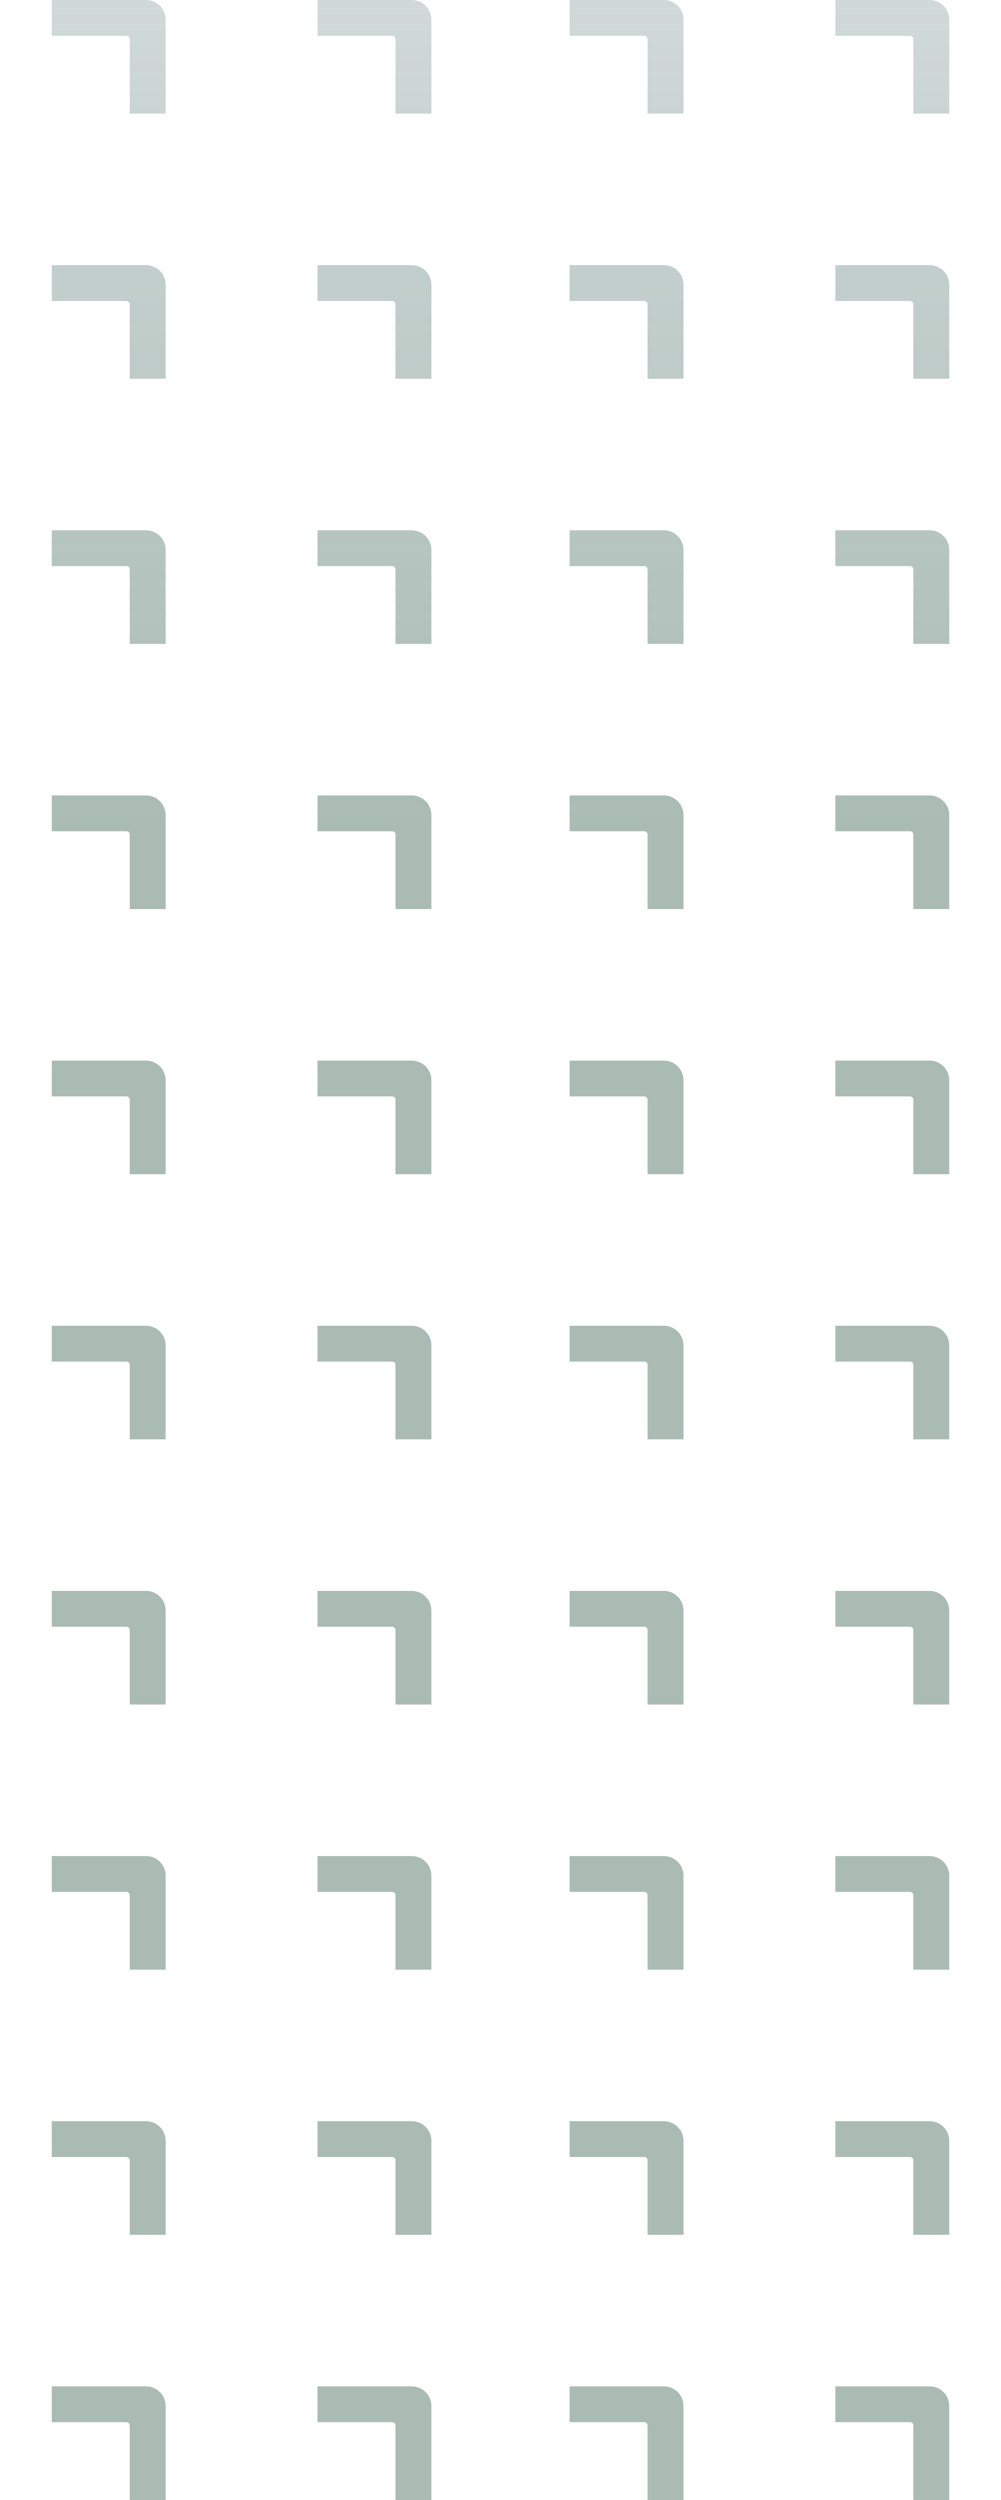 <svg width="310" height="774" viewBox="0 0 310 774" fill="none" xmlns="http://www.w3.org/2000/svg">
<path opacity="0.4" d="M-695.488 738.824C-692.125 738.824 -689.405 741.542 -689.404 744.901V774H-700.524V750.933C-700.524 750.366 -700.973 749.914 -701.532 749.914H-724.672V738.824H-695.488ZM-613.19 738.824C-609.828 738.824 -607.104 741.542 -607.104 744.901V774H-618.224V750.933C-618.224 750.366 -618.675 749.914 -619.23 749.914H-642.371V738.824H-613.19ZM-530.89 738.824C-527.527 738.824 -524.802 741.542 -524.802 744.901V774H-535.922V750.933C-535.922 750.366 -536.374 749.914 -536.934 749.914H-560.069V738.824H-530.89ZM-448.589 738.824C-445.226 738.824 -442.505 741.542 -442.505 744.901V774H-453.621V750.933C-453.621 750.366 -454.073 749.914 -454.632 749.914H-477.769V738.824H-448.589ZM-366.287 738.824C-362.924 738.824 -360.204 741.542 -360.204 744.901V774H-371.324V750.933C-371.324 750.366 -371.772 749.914 -372.331 749.914H-395.471V738.824H-366.287ZM-283.99 738.824C-280.623 738.824 -277.903 741.542 -277.902 744.901V774H-289.022V750.933C-289.022 750.366 -289.475 749.914 -290.03 749.914H-313.17V738.824H-283.99ZM-201.688 738.824C-198.326 738.824 -195.602 741.542 -195.602 744.901V774H-206.722V750.933C-206.722 750.366 -207.173 749.914 -207.732 749.914H-230.869V738.824H-201.688ZM-119.388 738.824C-116.025 738.824 -113.304 741.542 -113.304 744.901V774H-124.42V750.933C-124.42 750.366 -124.872 749.914 -125.432 749.914H-148.567V738.824H-119.388ZM-37.086 738.824C-33.723 738.824 -31.003 741.542 -31.003 744.901V774H-42.123V750.933C-42.123 750.366 -42.571 749.914 -43.13 749.914H-66.27V738.824H-37.086ZM45.211 738.824C48.578 738.824 51.298 741.542 51.298 744.901V774H40.179V750.933C40.179 750.366 39.726 749.914 39.171 749.914H16.031V738.824H45.211ZM127.512 738.824C130.875 738.824 133.599 741.542 133.6 744.901V774H122.479V750.933C122.479 750.366 122.027 749.914 121.468 749.914H98.332V738.824H127.512ZM205.588 738.824C208.951 738.824 211.671 741.542 211.671 744.901V774H200.551V750.933C200.551 750.366 200.103 749.914 199.544 749.914H176.403V738.824H205.588ZM287.885 738.824C291.248 738.824 293.972 741.542 293.973 744.901V774H282.853V750.933C282.853 750.366 282.4 749.914 281.845 749.914H258.705V738.824H287.885ZM370.187 738.824C373.549 738.824 376.273 741.542 376.273 744.901V774H365.153V750.933C365.153 750.366 364.702 749.914 364.143 749.914H341.006V738.824H370.187ZM452.487 738.824C455.85 738.824 458.57 741.542 458.57 744.901V774H447.455V750.933C447.455 750.366 447.003 749.914 446.443 749.914H423.308V738.824H452.487ZM534.788 738.824C538.151 738.824 540.872 741.542 540.872 744.901V774H529.752V750.933C529.752 750.366 529.304 749.914 528.745 749.914H505.604V738.824H534.788ZM617.086 738.824C620.453 738.824 623.173 741.542 623.173 744.901V774H612.054V750.933C612.054 750.366 611.601 749.914 611.046 749.914H587.905V738.824H617.086ZM699.387 738.824C702.75 738.824 705.474 741.542 705.475 744.901V774H694.354V750.933C694.354 750.366 693.902 749.914 693.343 749.914H670.207V738.824H699.387ZM781.688 738.824C785.051 738.824 787.771 741.542 787.771 744.901V774H776.655V750.933C776.655 750.366 776.204 749.914 775.645 749.914H752.508V738.824H781.688ZM863.989 738.824C867.352 738.824 870.073 741.542 870.073 744.901V774H858.953V750.933C858.953 750.366 858.505 749.914 857.945 749.914H834.806V738.824H863.989ZM946.286 738.824C949.653 738.824 952.374 741.542 952.374 744.901V774H941.254V750.933C941.254 750.366 940.802 749.914 940.247 749.914H917.106V738.824H946.286ZM1028.59 738.824C1031.95 738.824 1034.67 741.542 1034.67 744.901V774H1023.56V750.933C1023.56 750.366 1023.1 749.914 1022.54 749.914H999.408V738.824H1028.59ZM-695.488 656.73C-692.125 656.73 -689.404 659.453 -689.404 662.812V691.907H-700.524V668.839C-700.525 668.276 -700.973 667.824 -701.532 667.824H-724.672V656.73H-695.488ZM-613.19 656.73C-609.828 656.731 -607.104 659.453 -607.104 662.812V691.907H-618.224V668.839C-618.224 668.276 -618.675 667.824 -619.23 667.824H-642.371V656.73H-613.19ZM-530.89 656.73C-527.527 656.73 -524.802 659.453 -524.802 662.812V691.907H-535.922V668.839C-535.922 668.276 -536.374 667.824 -536.934 667.824H-560.069V656.73H-530.89ZM-448.589 656.73C-445.226 656.73 -442.505 659.453 -442.505 662.812V691.907H-453.621V668.839C-453.621 668.276 -454.073 667.824 -454.632 667.824H-477.769V656.73H-448.589ZM-366.287 656.73C-362.924 656.731 -360.204 659.453 -360.204 662.812V691.907H-371.324V668.839C-371.324 668.276 -371.772 667.824 -372.331 667.824H-395.471V656.73H-366.287ZM-283.99 656.73C-280.623 656.73 -277.902 659.453 -277.902 662.812V691.907H-289.022V668.839C-289.023 668.276 -289.475 667.824 -290.03 667.824H-313.17V656.73H-283.99ZM-201.688 656.73C-198.326 656.731 -195.602 659.453 -195.602 662.812V691.907H-206.722V668.839C-206.722 668.276 -207.173 667.824 -207.732 667.824H-230.869V656.73H-201.688ZM-119.388 656.73C-116.025 656.73 -113.304 659.453 -113.304 662.812V691.907H-124.42V668.839C-124.42 668.276 -124.873 667.824 -125.432 667.824H-148.567V656.73H-119.388ZM-37.086 656.73C-33.723 656.731 -31.003 659.453 -31.003 662.812V691.907H-42.123V668.839C-42.123 668.276 -42.571 667.824 -43.13 667.824H-66.27V656.73H-37.086ZM45.211 656.73C48.578 656.731 51.298 659.453 51.298 662.812V691.907H40.179V668.839C40.179 668.276 39.726 667.824 39.171 667.824H16.031V656.73H45.211ZM127.512 656.73C130.875 656.73 133.6 659.453 133.6 662.812V691.907H122.479V668.839C122.479 668.276 122.027 667.824 121.468 667.824H98.332V656.73H127.512ZM205.588 656.73C208.951 656.731 211.671 659.453 211.671 662.812V691.907H200.551V668.839C200.551 668.276 200.103 667.824 199.544 667.824H176.403V656.73H205.588ZM287.885 656.73C291.248 656.73 293.973 659.453 293.973 662.812V691.907H282.853V668.839C282.852 668.276 282.4 667.824 281.845 667.824H258.705V656.73H287.885ZM370.187 656.73C373.549 656.731 376.273 659.453 376.273 662.812V691.907H365.153V668.839C365.153 668.276 364.702 667.824 364.143 667.824H341.006V656.73H370.187ZM452.487 656.73C455.85 656.73 458.57 659.453 458.57 662.812V691.907H447.455V668.839C447.455 668.276 447.002 667.824 446.443 667.824H423.308V656.73H452.487ZM534.788 656.73C538.151 656.73 540.872 659.453 540.872 662.812V691.907H529.752V668.839C529.752 668.276 529.304 667.824 528.745 667.824H505.604V656.73H534.788ZM617.086 656.73C620.453 656.731 623.173 659.453 623.173 662.812V691.907H612.054V668.839C612.054 668.276 611.601 667.824 611.046 667.824H587.905V656.73H617.086ZM699.387 656.73C702.75 656.73 705.475 659.453 705.475 662.812V691.907H694.354V668.839C694.354 668.276 693.902 667.824 693.343 667.824H670.207V656.73H699.387ZM781.688 656.73C785.051 656.731 787.771 659.453 787.771 662.812V691.907H776.655V668.839C776.655 668.276 776.204 667.824 775.645 667.824H752.508V656.73H781.688ZM863.989 656.73C867.352 656.73 870.073 659.453 870.073 662.812V691.907H858.953V668.839C858.953 668.276 858.504 667.824 857.945 667.824H834.806V656.73H863.989ZM946.286 656.73C949.653 656.73 952.374 659.453 952.374 662.812V691.907H941.254V668.839C941.254 668.276 940.802 667.824 940.247 667.824H917.106V656.73H946.286ZM1028.59 656.73C1031.95 656.73 1034.67 659.453 1034.67 662.812V691.907H1023.56V668.839C1023.56 668.276 1023.1 667.824 1022.54 667.824H999.408V656.73H1028.59ZM-695.488 574.642C-692.125 574.642 -689.405 577.359 -689.404 580.719V609.817H-700.524V586.75C-700.524 586.183 -700.973 585.731 -701.532 585.731H-724.672V574.642H-695.488ZM-613.19 574.642C-609.828 574.642 -607.104 577.359 -607.104 580.719V609.817H-618.224V586.75C-618.224 586.183 -618.675 585.732 -619.23 585.731H-642.371V574.642H-613.19ZM-530.89 574.642C-527.527 574.642 -524.802 577.359 -524.802 580.719V609.817H-535.922V586.75C-535.922 586.183 -536.374 585.731 -536.934 585.731H-560.069V574.642H-530.89ZM-448.589 574.642C-445.226 574.642 -442.505 577.359 -442.505 580.719V609.817H-453.621V586.75C-453.621 586.184 -454.073 585.732 -454.632 585.731H-477.769V574.642H-448.589ZM-366.287 574.642C-362.924 574.642 -360.204 577.359 -360.204 580.719V609.817H-371.324V586.75C-371.324 586.183 -371.772 585.731 -372.331 585.731H-395.471V574.642H-366.287ZM-283.99 574.642C-280.623 574.642 -277.903 577.359 -277.902 580.719V609.817H-289.022V586.75C-289.022 586.183 -289.475 585.731 -290.03 585.731H-313.17V574.642H-283.99ZM-201.688 574.642C-198.326 574.642 -195.602 577.359 -195.602 580.719V609.817H-206.722V586.75C-206.722 586.183 -207.173 585.732 -207.732 585.731H-230.869V574.642H-201.688ZM-119.388 574.642C-116.025 574.642 -113.304 577.359 -113.304 580.719V609.817H-124.42V586.75C-124.42 586.183 -124.872 585.731 -125.432 585.731H-148.567V574.642H-119.388ZM-37.086 574.642C-33.723 574.642 -31.003 577.359 -31.003 580.719V609.817H-42.123V586.75C-42.123 586.183 -42.571 585.732 -43.13 585.731H-66.27V574.642H-37.086ZM45.211 574.642C48.578 574.642 51.298 577.359 51.298 580.719V609.817H40.179V586.75C40.179 586.183 39.726 585.731 39.171 585.731H16.031V574.642H45.211ZM127.512 574.642C130.875 574.642 133.599 577.359 133.6 580.719V609.817H122.479V586.75C122.479 586.183 122.027 585.731 121.468 585.731H98.332V574.642H127.512ZM205.588 574.642C208.951 574.642 211.671 577.359 211.671 580.719V609.817H200.551V586.75C200.551 586.183 200.103 585.731 199.544 585.731H176.403V574.642H205.588ZM287.885 574.642C291.248 574.642 293.972 577.359 293.973 580.719V609.817H282.853V586.75C282.853 586.183 282.4 585.731 281.845 585.731H258.705V574.642H287.885ZM370.187 574.642C373.549 574.642 376.273 577.359 376.273 580.719V609.817H365.153V586.75C365.153 586.183 364.702 585.732 364.143 585.731H341.006V574.642H370.187ZM452.487 574.642C455.85 574.642 458.57 577.359 458.57 580.719V609.817H447.455V586.75C447.455 586.183 447.003 585.731 446.443 585.731H423.308V574.642H452.487ZM534.788 574.642C538.151 574.642 540.872 577.359 540.872 580.719V609.817H529.752V586.75C529.752 586.184 529.304 585.732 528.745 585.731H505.604V574.642H534.788ZM617.086 574.642C620.453 574.642 623.173 577.359 623.173 580.719V609.817H612.054V586.75C612.054 586.183 611.601 585.731 611.046 585.731H587.905V574.642H617.086ZM699.387 574.642C702.75 574.642 705.474 577.359 705.475 580.719V609.817H694.354V586.75C694.354 586.183 693.902 585.731 693.343 585.731H670.207V574.642H699.387ZM781.688 574.642C785.051 574.642 787.771 577.359 787.771 580.719V609.817H776.655V586.75C776.655 586.183 776.204 585.732 775.645 585.731H752.508V574.642H781.688ZM863.989 574.642C867.352 574.642 870.073 577.359 870.073 580.719V609.817H858.953V586.75C858.953 586.183 858.505 585.731 857.945 585.731H834.806V574.642H863.989ZM946.286 574.642C949.653 574.642 952.374 577.359 952.374 580.719V609.817H941.254V586.75C941.254 586.184 940.802 585.732 940.247 585.731H917.106V574.642H946.286ZM1028.59 574.642C1031.95 574.642 1034.67 577.359 1034.67 580.719V609.817H1023.56V586.75C1023.56 586.183 1023.1 585.731 1022.54 585.731H999.408V574.642H1028.59ZM-695.488 492.548C-692.125 492.548 -689.404 495.266 -689.404 498.63V527.725H-700.524V504.656C-700.524 504.09 -700.973 503.638 -701.532 503.638H-724.672V492.548H-695.488ZM-613.19 492.548C-609.828 492.548 -607.104 495.266 -607.104 498.63V527.725H-618.224V504.656C-618.224 504.09 -618.675 503.638 -619.23 503.638H-642.371V492.548H-613.19ZM-530.89 492.548C-527.527 492.548 -524.802 495.266 -524.802 498.63V527.725H-535.922V504.656C-535.922 504.09 -536.374 503.638 -536.934 503.638H-560.069V492.548H-530.89ZM-448.589 492.548C-445.226 492.548 -442.505 495.266 -442.505 498.63V527.725H-453.621V504.656C-453.621 504.09 -454.073 503.638 -454.632 503.638H-477.769V492.548H-448.589ZM-366.287 492.548C-362.924 492.548 -360.204 495.266 -360.204 498.63V527.725H-371.324V504.656C-371.324 504.09 -371.772 503.638 -372.331 503.638H-395.471V492.548H-366.287ZM-283.99 492.548C-280.623 492.548 -277.902 495.266 -277.902 498.63V527.725H-289.022V504.656C-289.023 504.09 -289.475 503.638 -290.03 503.638H-313.17V492.548H-283.99ZM-201.688 492.548C-198.326 492.548 -195.602 495.266 -195.602 498.63V527.725H-206.722V504.656C-206.722 504.09 -207.173 503.638 -207.732 503.638H-230.869V492.548H-201.688ZM-119.388 492.548C-116.025 492.548 -113.304 495.266 -113.304 498.63V527.725H-124.42V504.656C-124.42 504.09 -124.872 503.638 -125.432 503.638H-148.567V492.548H-119.388ZM-37.086 492.548C-33.723 492.548 -31.003 495.266 -31.003 498.63V527.725H-42.123V504.656C-42.123 504.09 -42.571 503.638 -43.13 503.638H-66.27V492.548H-37.086ZM45.211 492.548C48.578 492.548 51.298 495.266 51.298 498.63V527.725H40.179V504.656C40.179 504.09 39.726 503.638 39.171 503.638H16.031V492.548H45.211ZM127.512 492.548C130.875 492.548 133.6 495.266 133.6 498.63V527.725H122.479V504.656C122.479 504.09 122.027 503.638 121.468 503.638H98.332V492.548H127.512ZM205.588 492.548C208.951 492.548 211.671 495.266 211.671 498.63V527.725H200.551V504.656C200.551 504.09 200.103 503.638 199.544 503.638H176.403V492.548H205.588ZM287.885 492.548C291.248 492.548 293.973 495.266 293.973 498.63V527.725H282.853V504.656C282.852 504.09 282.4 503.638 281.845 503.638H258.705V492.548H287.885ZM370.187 492.548C373.549 492.548 376.273 495.266 376.273 498.63V527.725H365.153V504.656C365.153 504.09 364.702 503.638 364.143 503.638H341.006V492.548H370.187ZM452.487 492.548C455.85 492.548 458.57 495.266 458.57 498.63V527.725H447.455V504.656C447.455 504.09 447.002 503.638 446.443 503.638H423.308V492.548H452.487ZM534.788 492.548C538.151 492.548 540.872 495.266 540.872 498.63V527.725H529.752V504.656C529.752 504.09 529.304 503.638 528.745 503.638H505.604V492.548H534.788ZM617.086 492.548C620.453 492.548 623.173 495.266 623.173 498.63V527.725H612.054V504.656C612.054 504.09 611.601 503.638 611.046 503.638H587.905V492.548H617.086ZM699.387 492.548C702.75 492.548 705.475 495.266 705.475 498.63V527.725H694.354V504.656C694.354 504.09 693.902 503.638 693.343 503.638H670.207V492.548H699.387ZM781.688 492.548C785.051 492.548 787.771 495.266 787.771 498.63V527.725H776.655V504.656C776.655 504.09 776.204 503.638 775.645 503.638H752.508V492.548H781.688ZM863.989 492.548C867.352 492.548 870.073 495.266 870.073 498.63V527.725H858.953V504.656C858.953 504.09 858.504 503.638 857.945 503.638H834.806V492.548H863.989ZM946.286 492.548C949.653 492.548 952.374 495.266 952.374 498.63V527.725H941.254V504.656C941.254 504.09 940.802 503.638 940.247 503.638H917.106V492.548H946.286ZM1028.59 492.548C1031.95 492.548 1034.67 495.266 1034.67 498.63V527.725H1023.56V504.656C1023.56 504.09 1023.1 503.638 1022.54 503.638H999.408V492.548H1028.59ZM-695.488 410.459C-692.125 410.459 -689.405 413.176 -689.404 416.536V445.635H-700.524V422.563C-700.524 422.001 -700.973 421.549 -701.532 421.549H-724.672V410.459H-695.488ZM-613.19 410.459C-609.828 410.459 -607.104 413.177 -607.104 416.536V445.635H-618.224V422.563C-618.224 422.001 -618.675 421.549 -619.23 421.549H-642.371V410.459H-613.19ZM-530.89 410.459C-527.527 410.459 -524.802 413.176 -524.802 416.536V445.635H-535.922V422.563C-535.922 422.001 -536.374 421.549 -536.934 421.549H-560.069V410.459H-530.89ZM-448.589 410.459C-445.226 410.459 -442.505 413.176 -442.505 416.536V445.635H-453.621V422.563C-453.621 422.001 -454.073 421.549 -454.632 421.549H-477.769V410.459H-448.589ZM-366.287 410.459C-362.924 410.459 -360.204 413.176 -360.204 416.536V445.635H-371.324V422.563C-371.324 422.001 -371.772 421.549 -372.331 421.549H-395.471V410.459H-366.287ZM-283.99 410.459C-280.623 410.459 -277.903 413.176 -277.902 416.536V445.635H-289.022V422.563C-289.022 422.001 -289.475 421.549 -290.03 421.549H-313.17V410.459H-283.99ZM-201.688 410.459C-198.326 410.459 -195.602 413.176 -195.602 416.536V445.635H-206.722V422.563C-206.722 422.001 -207.173 421.549 -207.732 421.549H-230.869V410.459H-201.688ZM-119.388 410.459C-116.025 410.459 -113.304 413.176 -113.304 416.536V445.635H-124.42V422.563C-124.42 422.001 -124.872 421.549 -125.432 421.549H-148.567V410.459H-119.388ZM-37.086 410.459C-33.723 410.459 -31.003 413.177 -31.003 416.536V445.635H-42.123V422.563C-42.123 422.001 -42.571 421.549 -43.13 421.549H-66.27V410.459H-37.086ZM45.211 410.459C48.578 410.459 51.298 413.176 51.298 416.536V445.635H40.179V422.563C40.179 422.001 39.726 421.549 39.171 421.549H16.031V410.459H45.211ZM127.512 410.459C130.875 410.459 133.599 413.176 133.6 416.536V445.635H122.479V422.563C122.479 422.001 122.027 421.549 121.468 421.549H98.332V410.459H127.512ZM205.588 410.459C208.951 410.459 211.671 413.176 211.671 416.536V445.635H200.551V422.563C200.551 422.001 200.103 421.549 199.544 421.549H176.403V410.459H205.588ZM287.885 410.459C291.248 410.459 293.972 413.176 293.973 416.536V445.635H282.853V422.563C282.853 422.001 282.4 421.549 281.845 421.549H258.705V410.459H287.885ZM370.187 410.459C373.549 410.459 376.273 413.177 376.273 416.536V445.635H365.153V422.563C365.153 422.001 364.702 421.549 364.143 421.549H341.006V410.459H370.187ZM452.487 410.459C455.85 410.459 458.57 413.176 458.57 416.536V445.635H447.455V422.563C447.455 422.001 447.003 421.549 446.443 421.549H423.308V410.459H452.487ZM534.788 410.459C538.151 410.459 540.872 413.176 540.872 416.536V445.635H529.752V422.563C529.752 422.001 529.304 421.549 528.745 421.549H505.604V410.459H534.788ZM617.086 410.459C620.453 410.459 623.173 413.176 623.173 416.536V445.635H612.054V422.563C612.054 422.001 611.601 421.549 611.046 421.549H587.905V410.459H617.086ZM699.387 410.459C702.75 410.459 705.474 413.176 705.475 416.536V445.635H694.354V422.563C694.354 422.001 693.902 421.549 693.343 421.549H670.207V410.459H699.387ZM781.688 410.459C785.051 410.459 787.771 413.176 787.771 416.536V445.635H776.655V422.563C776.655 422.001 776.204 421.549 775.645 421.549H752.508V410.459H781.688ZM863.989 410.459C867.352 410.459 870.073 413.176 870.073 416.536V445.635H858.953V422.563C858.953 422.001 858.505 421.549 857.945 421.549H834.806V410.459H863.989ZM946.286 410.459C949.653 410.459 952.374 413.176 952.374 416.536V445.635H941.254V422.563C941.254 422.001 940.802 421.549 940.247 421.549H917.106V410.459H946.286ZM1028.59 410.459C1031.95 410.459 1034.67 413.176 1034.67 416.536V445.635H1023.56V422.563C1023.56 422.001 1023.1 421.549 1022.54 421.549H999.408V410.459H1028.59ZM-695.488 328.365C-692.125 328.365 -689.404 331.083 -689.404 334.443V363.542H-700.524V340.474C-700.524 339.907 -700.973 339.455 -701.532 339.455H-724.672V328.365H-695.488ZM-613.19 328.365C-609.828 328.365 -607.104 331.084 -607.104 334.443V363.542H-618.224V340.474C-618.224 339.907 -618.675 339.455 -619.23 339.455H-642.371V328.365H-613.19ZM-530.89 328.365C-527.527 328.365 -524.802 331.083 -524.802 334.443V363.542H-535.922V340.474C-535.922 339.907 -536.374 339.455 -536.934 339.455H-560.069V328.365H-530.89ZM-448.589 328.365C-445.226 328.365 -442.505 331.083 -442.505 334.443V363.542H-453.621V340.474C-453.621 339.907 -454.073 339.455 -454.632 339.455H-477.769V328.365H-448.589ZM-366.287 328.365C-362.924 328.365 -360.204 331.083 -360.204 334.443V363.542H-371.324V340.474C-371.324 339.907 -371.772 339.455 -372.331 339.455H-395.471V328.365H-366.287ZM-283.99 328.365C-280.623 328.365 -277.902 331.083 -277.902 334.443V363.542H-289.022V340.474C-289.023 339.907 -289.475 339.455 -290.03 339.455H-313.17V328.365H-283.99ZM-201.688 328.365C-198.326 328.365 -195.602 331.083 -195.602 334.443V363.542H-206.722V340.474C-206.722 339.907 -207.173 339.455 -207.732 339.455H-230.869V328.365H-201.688ZM-119.388 328.365C-116.025 328.365 -113.304 331.083 -113.304 334.443V363.542H-124.42V340.474C-124.42 339.907 -124.872 339.455 -125.432 339.455H-148.567V328.365H-119.388ZM-37.086 328.365C-33.723 328.365 -31.003 331.084 -31.003 334.443V363.542H-42.123V340.474C-42.123 339.907 -42.571 339.455 -43.13 339.455H-66.27V328.365H-37.086ZM45.211 328.365C48.578 328.365 51.298 331.083 51.298 334.443V363.542H40.179V340.474C40.179 339.907 39.726 339.455 39.171 339.455H16.031V328.365H45.211ZM127.512 328.365C130.875 328.365 133.6 331.083 133.6 334.443V363.542H122.479V340.474C122.479 339.907 122.027 339.455 121.468 339.455H98.332V328.365H127.512ZM205.588 328.365C208.951 328.365 211.671 331.083 211.671 334.443V363.542H200.551V340.474C200.551 339.907 200.103 339.455 199.544 339.455H176.403V328.365H205.588ZM287.885 328.365C291.248 328.365 293.973 331.083 293.973 334.443V363.542H282.853V340.474C282.852 339.907 282.4 339.455 281.845 339.455H258.705V328.365H287.885ZM370.187 328.365C373.549 328.365 376.273 331.084 376.273 334.443V363.542H365.153V340.474C365.153 339.907 364.702 339.455 364.143 339.455H341.006V328.365H370.187ZM452.487 328.365C455.85 328.365 458.57 331.083 458.57 334.443V363.542H447.455V340.474C447.455 339.907 447.002 339.455 446.443 339.455H423.308V328.365H452.487ZM534.788 328.365C538.151 328.365 540.872 331.083 540.872 334.443V363.542H529.752V340.474C529.752 339.907 529.304 339.455 528.745 339.455H505.604V328.365H534.788ZM617.086 328.365C620.453 328.365 623.173 331.083 623.173 334.443V363.542H612.054V340.474C612.054 339.907 611.601 339.455 611.046 339.455H587.905V328.365H617.086ZM699.387 328.365C702.75 328.365 705.475 331.083 705.475 334.443V363.542H694.354V340.474C694.354 339.907 693.902 339.455 693.343 339.455H670.207V328.365H699.387ZM781.688 328.365C785.051 328.365 787.771 331.083 787.771 334.443V363.542H776.655V340.474C776.655 339.907 776.204 339.455 775.645 339.455H752.508V328.365H781.688ZM863.989 328.365C867.352 328.365 870.073 331.083 870.073 334.443V363.542H858.953V340.474C858.953 339.907 858.504 339.455 857.945 339.455H834.806V328.365H863.989ZM946.286 328.365C949.653 328.365 952.374 331.083 952.374 334.443V363.542H941.254V340.474C941.254 339.907 940.802 339.455 940.247 339.455H917.106V328.365H946.286ZM1028.59 328.365C1031.95 328.365 1034.67 331.083 1034.67 334.443V363.542H1023.56V340.474C1023.56 339.907 1023.1 339.455 1022.54 339.455H999.408V328.365H1028.59ZM-695.488 246.271C-692.125 246.271 -689.405 248.994 -689.404 252.354V281.452H-700.524V258.381C-700.524 257.818 -700.973 257.366 -701.532 257.366H-724.672V246.271H-695.488ZM-613.19 246.271C-609.828 246.272 -607.104 248.994 -607.104 252.354V281.452H-618.224V258.381C-618.224 257.818 -618.675 257.366 -619.23 257.366H-642.371V246.271H-613.19ZM-530.89 246.271C-527.527 246.271 -524.802 248.994 -524.802 252.354V281.452H-535.922V258.381C-535.922 257.818 -536.374 257.366 -536.934 257.366H-560.069V246.271H-530.89ZM-448.589 246.271C-445.226 246.271 -442.505 248.994 -442.505 252.354V281.452H-453.621V258.381C-453.621 257.818 -454.073 257.366 -454.632 257.366H-477.769V246.271H-448.589ZM-366.287 246.271C-362.924 246.272 -360.204 248.994 -360.204 252.354V281.452H-371.324V258.381C-371.324 257.818 -371.772 257.366 -372.331 257.366H-395.471V246.271H-366.287ZM-283.99 246.271C-280.623 246.271 -277.903 248.994 -277.902 252.354V281.452H-289.022V258.381C-289.022 257.818 -289.475 257.366 -290.03 257.366H-313.17V246.271H-283.99ZM-201.688 246.271C-198.326 246.272 -195.602 248.994 -195.602 252.354V281.452H-206.722V258.381C-206.722 257.818 -207.173 257.366 -207.732 257.366H-230.869V246.271H-201.688ZM-119.388 246.271C-116.025 246.271 -113.304 248.994 -113.304 252.354V281.452H-124.42V258.381C-124.42 257.818 -124.872 257.366 -125.432 257.366H-148.567V246.271H-119.388ZM-37.086 246.271C-33.723 246.272 -31.003 248.994 -31.003 252.354V281.452H-42.123V258.381C-42.123 257.818 -42.571 257.366 -43.13 257.366H-66.27V246.271H-37.086ZM45.211 246.271C48.578 246.272 51.298 248.994 51.298 252.354V281.452H40.179V258.381C40.179 257.818 39.726 257.366 39.171 257.366H16.031V246.271H45.211ZM127.512 246.271C130.875 246.271 133.599 248.994 133.6 252.354V281.452H122.479V258.381C122.479 257.818 122.027 257.366 121.468 257.366H98.332V246.271H127.512ZM205.588 246.271C208.951 246.272 211.671 248.994 211.671 252.354V281.452H200.551V258.381C200.551 257.818 200.103 257.366 199.544 257.366H176.403V246.271H205.588ZM287.885 246.271C291.248 246.271 293.972 248.994 293.973 252.354V281.452H282.853V258.381C282.853 257.818 282.4 257.366 281.845 257.366H258.705V246.271H287.885ZM370.187 246.271C373.549 246.272 376.273 248.994 376.273 252.354V281.452H365.153V258.381C365.153 257.818 364.702 257.366 364.143 257.366H341.006V246.271H370.187ZM452.487 246.271C455.85 246.271 458.57 248.994 458.57 252.354V281.452H447.455V258.381C447.455 257.818 447.003 257.366 446.443 257.366H423.308V246.271H452.487ZM534.788 246.271C538.151 246.271 540.872 248.994 540.872 252.354V281.452H529.752V258.381C529.752 257.818 529.304 257.366 528.745 257.366H505.604V246.271H534.788ZM617.086 246.271C620.453 246.272 623.173 248.994 623.173 252.354V281.452H612.054V258.381C612.054 257.818 611.601 257.366 611.046 257.366H587.905V246.271H617.086ZM699.387 246.271C702.75 246.271 705.474 248.994 705.475 252.354V281.452H694.354V258.381C694.354 257.818 693.902 257.366 693.343 257.366H670.207V246.271H699.387ZM781.688 246.271C785.051 246.272 787.771 248.994 787.771 252.354V281.452H776.655V258.381C776.655 257.818 776.204 257.366 775.645 257.366H752.508V246.271H781.688ZM863.989 246.271C867.352 246.271 870.073 248.994 870.073 252.354V281.452H858.953V258.381C858.953 257.818 858.505 257.366 857.945 257.366H834.806V246.271H863.989ZM946.286 246.271C949.653 246.271 952.374 248.994 952.374 252.354V281.452H941.254V258.381C941.254 257.818 940.802 257.366 940.247 257.366H917.106V246.271H946.286ZM1028.59 246.271C1031.95 246.272 1034.67 248.994 1034.67 252.354V281.452H1023.56V258.381C1023.56 257.818 1023.1 257.366 1022.54 257.366H999.408V246.271H1028.59ZM-695.488 164.183C-692.125 164.183 -689.404 166.901 -689.404 170.261V199.359H-700.524V176.291C-700.525 175.725 -700.973 175.272 -701.532 175.272H-724.672V164.183H-695.488ZM-613.19 164.183C-609.828 164.183 -607.104 166.901 -607.104 170.261V199.359H-618.224V176.291C-618.224 175.725 -618.675 175.273 -619.23 175.272H-642.371V164.183H-613.19ZM-530.89 164.183C-527.527 164.183 -524.802 166.901 -524.802 170.261V199.359H-535.922V176.291C-535.922 175.725 -536.374 175.272 -536.934 175.272H-560.069V164.183H-530.89ZM-448.589 164.183C-445.226 164.183 -442.505 166.901 -442.505 170.261V199.359H-453.621V176.291C-453.621 175.725 -454.073 175.273 -454.632 175.272H-477.769V164.183H-448.589ZM-366.287 164.183C-362.924 164.183 -360.204 166.901 -360.204 170.261V199.359H-371.324V176.291C-371.324 175.725 -371.772 175.272 -372.331 175.272H-395.471V164.183H-366.287ZM-283.99 164.183C-280.623 164.183 -277.902 166.901 -277.902 170.261V199.359H-289.022V176.291C-289.023 175.725 -289.475 175.272 -290.03 175.272H-313.17V164.183H-283.99ZM-201.688 164.183C-198.326 164.183 -195.602 166.901 -195.602 170.261V199.359H-206.722V176.291C-206.722 175.725 -207.173 175.273 -207.732 175.272H-230.869V164.183H-201.688ZM-119.388 164.183C-116.025 164.183 -113.304 166.901 -113.304 170.261V199.359H-124.42V176.291C-124.42 175.725 -124.872 175.272 -125.432 175.272H-148.567V164.183H-119.388ZM-37.086 164.183C-33.723 164.183 -31.003 166.901 -31.003 170.261V199.359H-42.123V176.291C-42.123 175.725 -42.571 175.273 -43.13 175.272H-66.27V164.183H-37.086ZM45.211 164.183C48.578 164.183 51.298 166.901 51.298 170.261V199.359H40.179V176.291C40.179 175.725 39.726 175.272 39.171 175.272H16.031V164.183H45.211ZM127.512 164.183C130.875 164.183 133.6 166.901 133.6 170.261V199.359H122.479V176.291C122.479 175.725 122.027 175.272 121.468 175.272H98.332V164.183H127.512ZM205.588 164.183C208.951 164.183 211.671 166.901 211.671 170.261V199.359H200.551V176.291C200.551 175.725 200.103 175.272 199.544 175.272H176.403V164.183H205.588ZM287.885 164.183C291.248 164.183 293.973 166.901 293.973 170.261V199.359H282.853V176.291C282.852 175.725 282.4 175.272 281.845 175.272H258.705V164.183H287.885ZM370.187 164.183C373.549 164.183 376.273 166.901 376.273 170.261V199.359H365.153V176.291C365.153 175.725 364.702 175.273 364.143 175.272H341.006V164.183H370.187ZM452.487 164.183C455.85 164.183 458.57 166.901 458.57 170.261V199.359H447.455V176.291C447.455 175.725 447.002 175.272 446.443 175.272H423.308V164.183H452.487ZM534.788 164.183C538.151 164.183 540.872 166.901 540.872 170.261V199.359H529.752V176.291C529.752 175.725 529.304 175.273 528.745 175.272H505.604V164.183H534.788ZM617.086 164.183C620.453 164.183 623.173 166.901 623.173 170.261V199.359H612.054V176.291C612.054 175.725 611.601 175.272 611.046 175.272H587.905V164.183H617.086ZM699.387 164.183C702.75 164.183 705.475 166.901 705.475 170.261V199.359H694.354V176.291C694.354 175.725 693.902 175.272 693.343 175.272H670.207V164.183H699.387ZM781.688 164.183C785.051 164.183 787.771 166.901 787.771 170.261V199.359H776.655V176.291C776.655 175.725 776.204 175.273 775.645 175.272H752.508V164.183H781.688ZM863.989 164.183C867.352 164.183 870.073 166.901 870.073 170.261V199.359H858.953V176.291C858.953 175.725 858.504 175.272 857.945 175.272H834.806V164.183H863.989ZM946.286 164.183C949.653 164.183 952.374 166.901 952.374 170.261V199.359H941.254V176.291C941.254 175.725 940.802 175.273 940.247 175.272H917.106V164.183H946.286ZM1028.59 164.183C1031.95 164.183 1034.67 166.901 1034.67 170.261V199.359H1023.56V176.291C1023.56 175.725 1023.1 175.272 1022.54 175.272H999.408V164.183H1028.59ZM-695.488 82.089C-692.125 82.089 -689.405 84.811 -689.404 88.171V117.266H-700.524V94.198C-700.524 93.636 -700.973 93.184 -701.532 93.184H-724.672V82.089H-695.488ZM-613.19 82.089C-609.828 82.089 -607.104 84.811 -607.104 88.171V117.266H-618.224V94.198C-618.224 93.636 -618.675 93.184 -619.23 93.184H-642.371V82.089H-613.19ZM-530.89 82.089C-527.527 82.089 -524.802 84.811 -524.802 88.171V117.266H-535.922V94.198C-535.922 93.636 -536.374 93.184 -536.934 93.184H-560.069V82.089H-530.89ZM-448.589 82.089C-445.226 82.089 -442.505 84.811 -442.505 88.171V117.266H-453.621V94.198C-453.621 93.636 -454.073 93.184 -454.632 93.184H-477.769V82.089H-448.589ZM-366.287 82.089C-362.924 82.089 -360.204 84.811 -360.204 88.171V117.266H-371.324V94.198C-371.324 93.636 -371.772 93.184 -372.331 93.184H-395.471V82.089H-366.287ZM-283.99 82.089C-280.623 82.089 -277.903 84.811 -277.902 88.171V117.266H-289.022V94.198C-289.022 93.636 -289.475 93.184 -290.03 93.184H-313.17V82.089H-283.99ZM-201.688 82.089C-198.326 82.089 -195.602 84.811 -195.602 88.171V117.266H-206.722V94.198C-206.722 93.636 -207.173 93.184 -207.732 93.184H-230.869V82.089H-201.688ZM-119.388 82.089C-116.025 82.089 -113.304 84.811 -113.304 88.171V117.266H-124.42V94.198C-124.42 93.636 -124.872 93.184 -125.432 93.184H-148.567V82.089H-119.388ZM-37.086 82.089C-33.723 82.089 -31.003 84.811 -31.003 88.171V117.266H-42.123V94.198C-42.123 93.636 -42.571 93.184 -43.13 93.184H-66.27V82.089H-37.086ZM45.211 82.089C48.578 82.089 51.298 84.811 51.298 88.171V117.266H40.179V94.198C40.179 93.636 39.726 93.184 39.171 93.184H16.031V82.089H45.211ZM127.512 82.089C130.875 82.089 133.599 84.811 133.6 88.171V117.266H122.479V94.198C122.479 93.636 122.027 93.184 121.468 93.184H98.332V82.089H127.512ZM205.588 82.089C208.951 82.089 211.671 84.811 211.671 88.171V117.266H200.551V94.198C200.551 93.636 200.103 93.184 199.544 93.184H176.403V82.089H205.588ZM287.885 82.089C291.248 82.089 293.972 84.811 293.973 88.171V117.266H282.853V94.198C282.853 93.636 282.4 93.184 281.845 93.184H258.705V82.089H287.885ZM370.187 82.089C373.549 82.089 376.273 84.811 376.273 88.171V117.266H365.153V94.198C365.153 93.636 364.702 93.184 364.143 93.184H341.006V82.089H370.187ZM452.487 82.089C455.85 82.089 458.57 84.811 458.57 88.171V117.266H447.455V94.198C447.455 93.636 447.003 93.184 446.443 93.184H423.308V82.089H452.487ZM534.788 82.089C538.151 82.089 540.872 84.811 540.872 88.171V117.266H529.752V94.198C529.752 93.636 529.304 93.184 528.745 93.184H505.604V82.089H534.788ZM617.086 82.089C620.453 82.089 623.173 84.811 623.173 88.171V117.266H612.054V94.198C612.054 93.636 611.601 93.184 611.046 93.184H587.905V82.089H617.086ZM699.387 82.089C702.75 82.089 705.474 84.811 705.475 88.171V117.266H694.354V94.198C694.354 93.636 693.902 93.184 693.343 93.184H670.207V82.089H699.387ZM781.688 82.089C785.051 82.089 787.771 84.811 787.771 88.171V117.266H776.655V94.198C776.655 93.636 776.204 93.184 775.645 93.184H752.508V82.089H781.688ZM863.989 82.089C867.352 82.089 870.073 84.811 870.073 88.171V117.266H858.953V94.198C858.953 93.636 858.505 93.184 857.945 93.184H834.806V82.089H863.989ZM946.286 82.089C949.653 82.089 952.374 84.811 952.374 88.171V117.266H941.254V94.198C941.254 93.636 940.802 93.184 940.247 93.184H917.106V82.089H946.286ZM1028.59 82.089C1031.95 82.089 1034.67 84.811 1034.67 88.171V117.266H1023.56V94.198C1023.56 93.636 1023.1 93.184 1022.54 93.184H999.408V82.089H1028.59ZM-695.488 0C-692.125 0 -689.404 2.718 -689.404 6.078V35.177H-700.524V12.108C-700.524 11.542 -700.973 11.09 -701.532 11.09H-724.672V0H-695.488ZM-613.19 0C-609.828 0 -607.104 2.718 -607.104 6.078V35.177H-618.224V12.108C-618.224 11.542 -618.675 11.09 -619.23 11.09H-642.371V0H-613.19ZM-530.89 0C-527.527 0 -524.802 2.718 -524.802 6.078V35.177H-535.922V12.108C-535.922 11.542 -536.374 11.09 -536.934 11.09H-560.069V0H-530.89ZM-448.589 0C-445.226 0 -442.505 2.718 -442.505 6.078V35.177H-453.621V12.108C-453.621 11.542 -454.073 11.09 -454.632 11.09H-477.769V0H-448.589ZM-366.287 0C-362.924 7.14911e-05 -360.204 2.718 -360.204 6.078V35.177H-371.324V12.108C-371.324 11.542 -371.772 11.09 -372.331 11.09H-395.471V0H-366.287ZM-283.99 0C-280.623 0 -277.902 2.718 -277.902 6.078V35.177H-289.022V12.108C-289.023 11.542 -289.475 11.09 -290.03 11.09H-313.17V0H-283.99ZM-201.688 0C-198.326 0 -195.602 2.718 -195.602 6.078V35.177H-206.722V12.108C-206.722 11.542 -207.173 11.09 -207.732 11.09H-230.869V0H-201.688ZM-119.388 0C-116.025 0 -113.304 2.718 -113.304 6.078V35.177H-124.42V12.108C-124.42 11.542 -124.872 11.09 -125.432 11.09H-148.567V0H-119.388ZM-37.086 0C-33.723 0 -31.003 2.718 -31.003 6.078V35.177H-42.123V12.108C-42.123 11.542 -42.571 11.09 -43.13 11.09H-66.27V0H-37.086ZM45.211 0C48.578 6.19993e-05 51.298 2.718 51.298 6.078V35.177H40.179V12.108C40.179 11.542 39.726 11.09 39.171 11.09H16.031V0H45.211ZM127.512 0C130.875 0 133.6 2.718 133.6 6.078V35.177H122.479V12.108C122.479 11.542 122.027 11.09 121.468 11.09H98.332V0H127.512ZM205.588 0C208.951 0 211.671 2.718 211.671 6.078V35.177H200.551V12.108C200.551 11.542 200.103 11.09 199.544 11.09H176.403V0H205.588ZM287.885 0C291.248 0 293.973 2.718 293.973 6.078V35.177H282.853V12.108C282.852 11.542 282.4 11.09 281.845 11.09H258.705V0H287.885ZM370.187 0C373.549 0 376.273 2.718 376.273 6.078V35.177H365.153V12.108C365.153 11.542 364.702 11.09 364.143 11.09H341.006V0H370.187ZM452.487 0C455.85 0 458.57 2.718 458.57 6.078V35.177H447.455V12.108C447.455 11.542 447.002 11.09 446.443 11.09H423.308V0H452.487ZM534.788 0C538.151 0 540.872 2.718 540.872 6.078V35.177H529.752V12.108C529.752 11.542 529.304 11.09 528.745 11.09H505.604V0H534.788ZM617.086 0C620.453 9.79978e-05 623.173 2.718 623.173 6.078V35.177H612.054V12.108C612.054 11.542 611.601 11.09 611.046 11.09H587.905V0H617.086ZM699.387 0C702.75 0 705.475 2.718 705.475 6.078V35.177H694.354V12.108C694.354 11.542 693.902 11.09 693.343 11.09H670.207V0H699.387ZM781.688 0C785.051 0 787.771 2.718 787.771 6.078V35.177H776.655V12.108C776.655 11.542 776.204 11.09 775.645 11.09H752.508V0H781.688ZM863.989 0C867.352 0 870.073 2.718 870.073 6.078V35.177H858.953V12.108C858.953 11.542 858.504 11.09 857.945 11.09H834.806V0H863.989ZM946.286 0C949.653 0 952.374 2.718 952.374 6.078V35.177H941.254V12.108C941.254 11.542 940.802 11.09 940.247 11.09H917.106V0H946.286ZM1028.59 0C1031.95 2.32012e-05 1034.67 2.718 1034.67 6.078V35.177H1023.56V12.108C1023.56 11.542 1023.1 11.09 1022.54 11.09H999.408V0H1028.59Z" fill="url(#paint0_linear_5134_9849)"/>
<defs>
<linearGradient id="paint0_linear_5134_9849" x1="155.002" y1="-143.782" x2="155.002" y2="806.205" gradientUnits="userSpaceOnUse">
<stop stop-color="#00302D" stop-opacity="0.2"/>
<stop offset="0.423" stop-color="#2A5643"/>
</linearGradient>
</defs>
</svg>
